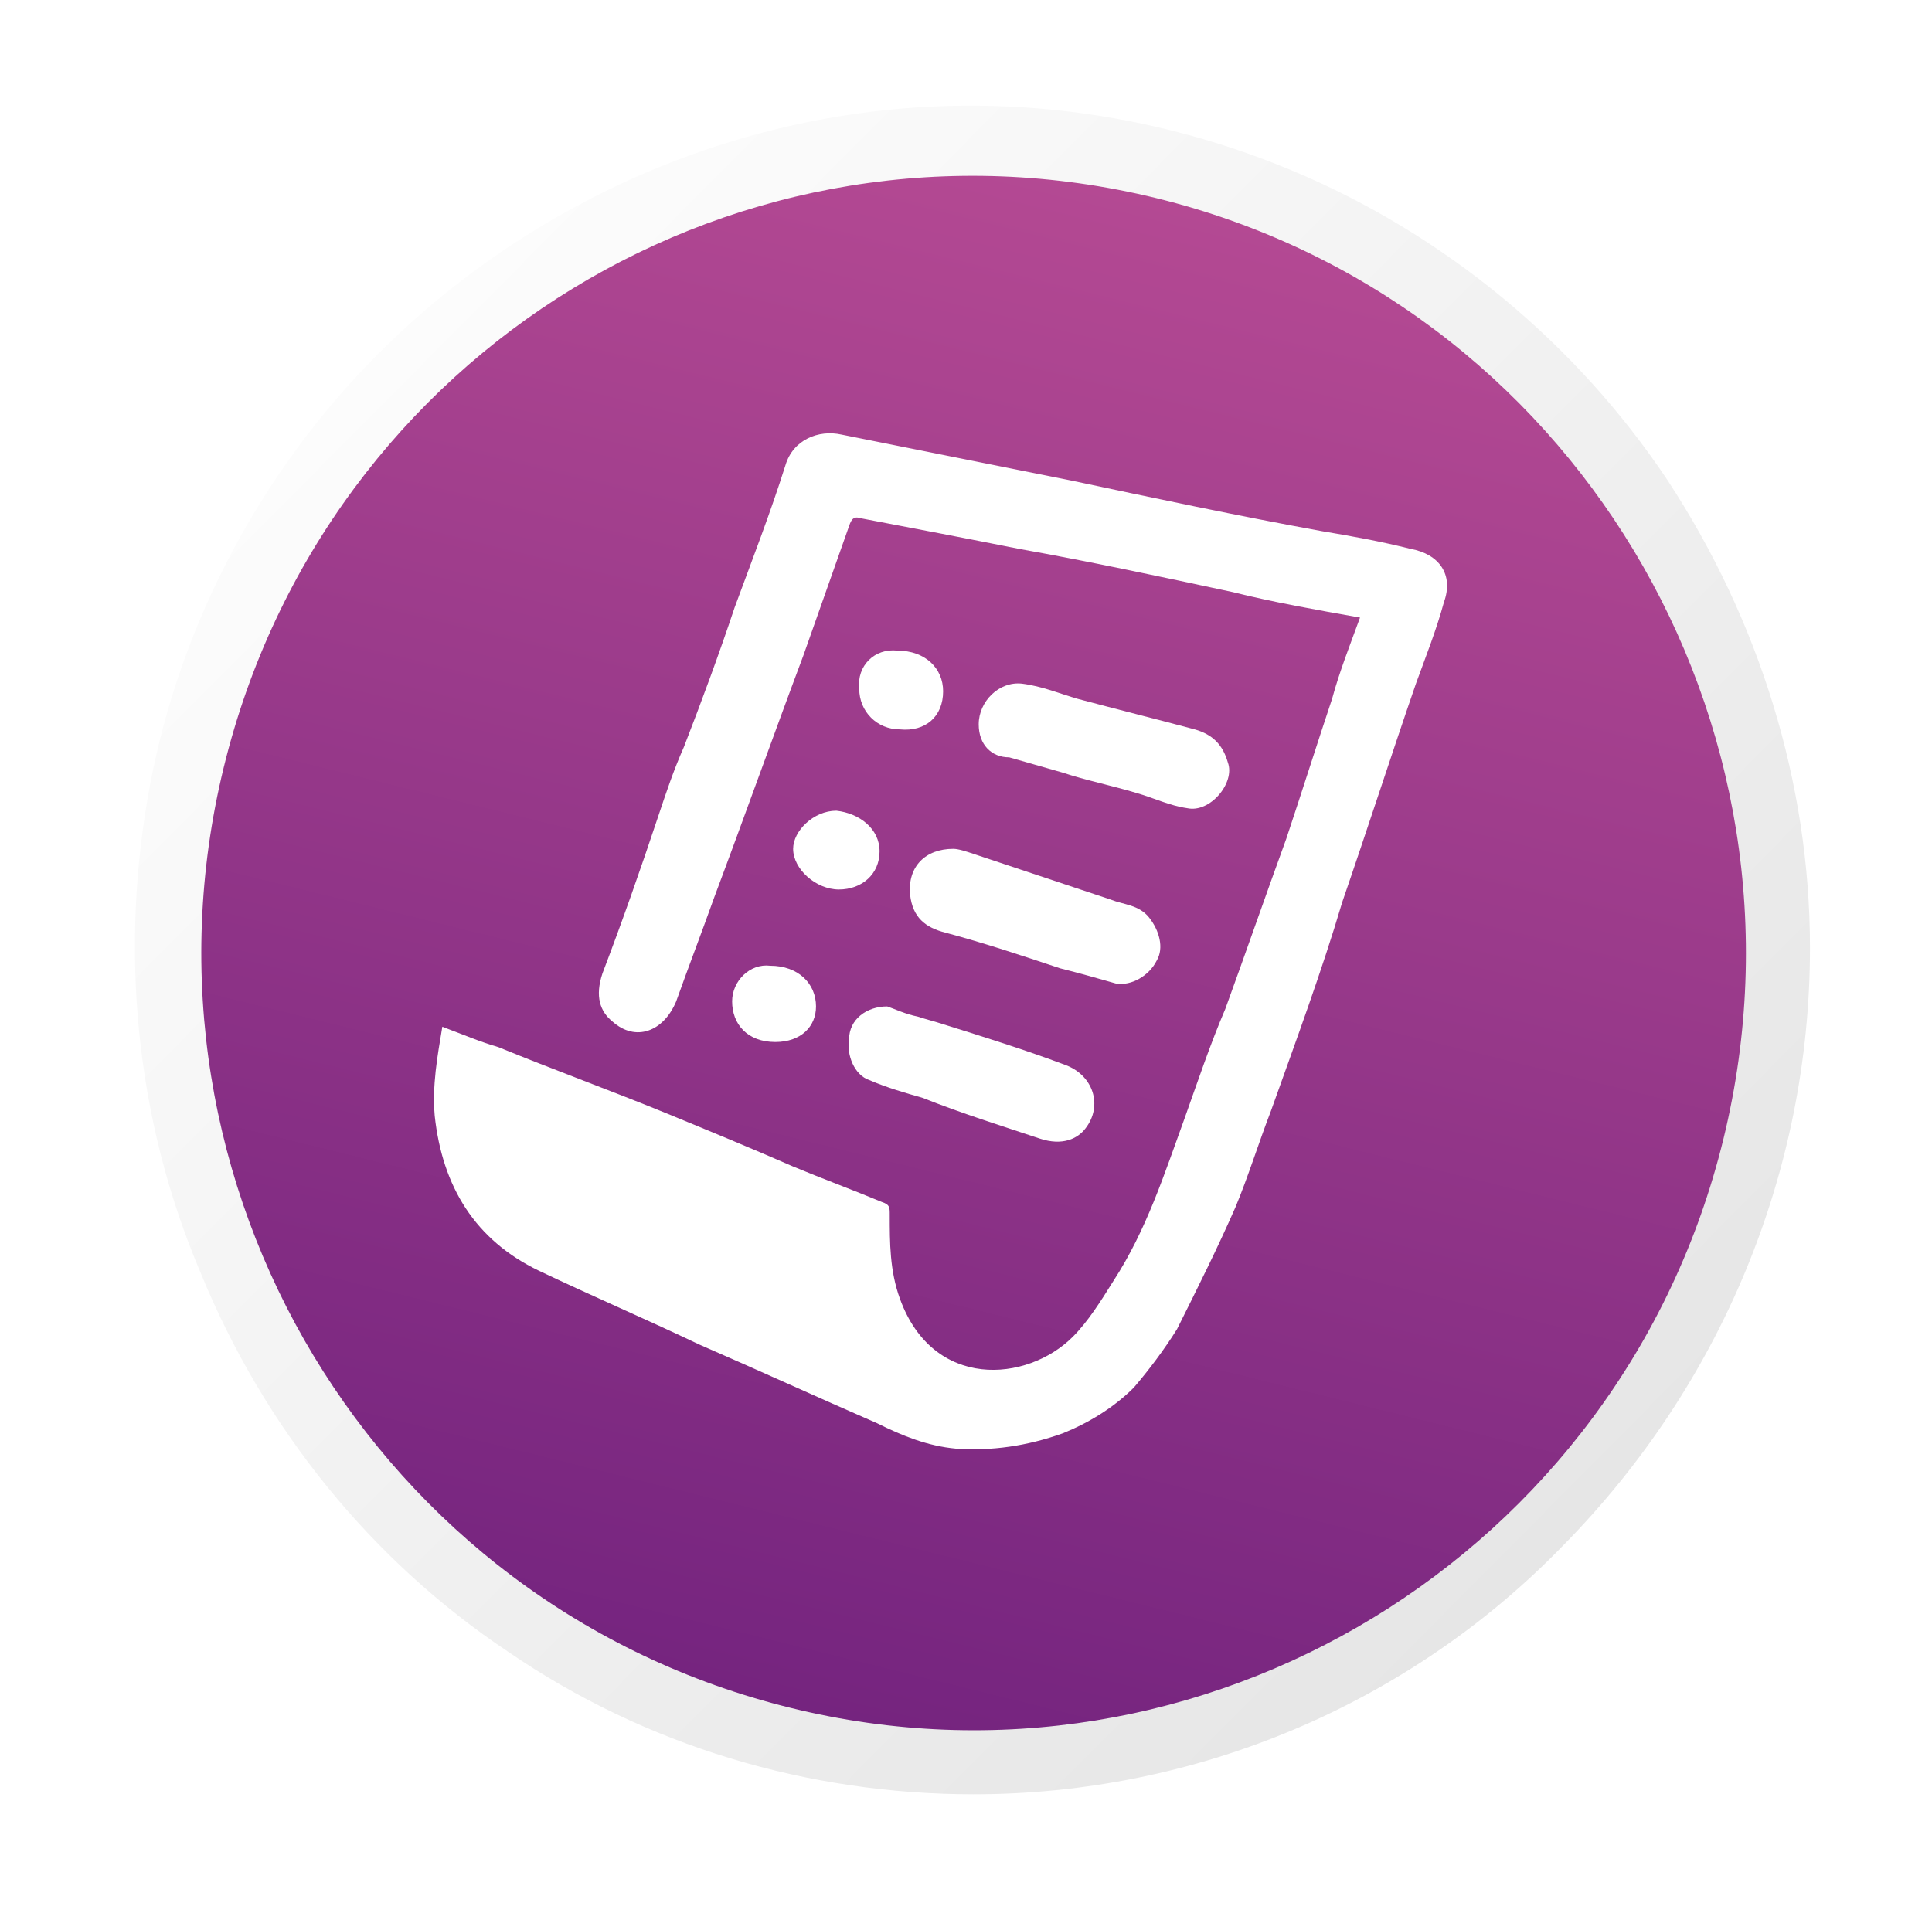 <?xml version="1.0" encoding="utf-8"?>
<!-- Generator: Adobe Illustrator 26.2.1, SVG Export Plug-In . SVG Version: 6.00 Build 0)  -->
<svg version="1.1" id="Capa_1" xmlns="http://www.w3.org/2000/svg" xmlns:xlink="http://www.w3.org/1999/xlink" x="0px" y="0px"
	 viewBox="0 0 76 75" style="enable-background:new 0 0 76 75;" xml:space="preserve">
<style type="text/css">
	.st0{fill:url(#SVGID_1_);}
	.st1{fill:url(#SVGID_00000039100555331624847010000016158119736100058516_);}
	.st2{fill:#D9D9D9;filter:url(#Adobe_OpacityMaskFilter);}
	.st3{mask:url(#mask0_400_1153_00000149352651218511810150000011690481451108210593_);}
	.st4{fill:none;}
	.st5{fill:#FFFFFF;}
</style>
<linearGradient id="SVGID_1_" gradientUnits="userSpaceOnUse" x1="14.781" y1="61.839" x2="61.73" y2="15.238" gradientTransform="matrix(1 0 0 -1 0 75.89)">
	<stop  offset="0" style="stop-color:#FCFCFC"/>
	<stop  offset="1" style="stop-color:#E6E6E6"/>
</linearGradient>
<path class="st0" d="M38.3,70.6c-6.5,0-12.9-1.9-18.3-5.6c-5.4-3.6-9.6-8.8-12.1-14.9C5.3,44,4.7,37.3,5.9,30.9s4.4-12.4,9-17
	c4.6-4.6,10.5-7.8,16.9-9.1s13-0.6,19,1.9c6,2.5,11.2,6.8,14.8,12.2c3.6,5.5,5.6,11.9,5.6,18.4c0,8.8-3.5,17.2-9.7,23.5
	C55.4,67.1,47,70.6,38.3,70.6z"/>
<linearGradient id="SVGID_00000056419616095190078710000016841791978194577807_" gradientUnits="userSpaceOnUse" x1="30.965" y1="833.057" x2="45.636" y2="773.723" gradientTransform="matrix(1 0 0 1 0 -765.89)">
	<stop  offset="2.983562e-07" style="stop-color:#75247F"/>
	<stop  offset="0.555" style="stop-color:#98398A"/>
	<stop  offset="1" style="stop-color:#B44993"/>
</linearGradient>
<path style="fill:url(#SVGID_00000056419616095190078710000016841791978194577807_);" d="M67.8,44.8c4-16.4-6-33-22.3-37
	s-32.7,6-36.7,22.4s6,33,22.3,37C47.3,71.2,63.8,61.2,67.8,44.8z"/>
<defs>
	<filter id="Adobe_OpacityMaskFilter" filterUnits="userSpaceOnUse" x="-13.2" y="-15.5" width="105" height="105">
		<feColorMatrix  type="matrix" values="1 0 0 0 0  0 1 0 0 0  0 0 1 0 0  0 0 0 1 0"/>
	</filter>
</defs>
<mask maskUnits="userSpaceOnUse" x="-13.2" y="-15.5" width="105" height="105" id="mask0_400_1153_00000149352651218511810150000011690481451108210593_">
	<circle class="st2" cx="38" cy="37.5" r="37.5"/>
</mask>
<g class="st3">
	<rect x="-13.2" y="-15.5" class="st4" width="105" height="105"/>
</g>
<path class="st5" d="M53.5,24.3c-1.7-0.3-3.4-0.6-5-1c-2.8-0.6-5.6-1.2-8.4-1.7c-2-0.4-4.1-0.8-6.2-1.2c-0.3-0.1-0.4,0-0.5,0.3
	c-0.6,1.7-1.2,3.4-1.8,5.1c-1.2,3.2-2.3,6.3-3.5,9.5c-0.5,1.4-1,2.7-1.5,4.1c-0.5,1.2-1.6,1.6-2.5,0.8c-0.5-0.4-0.7-1-0.4-1.9
	c0.8-2.1,1.5-4.1,2.2-6.2c0.3-0.9,0.6-1.8,1-2.7c0.7-1.8,1.4-3.7,2-5.5c0.7-1.9,1.4-3.7,2-5.6c0.3-1,1.3-1.4,2.2-1.2
	c3,0.6,6,1.2,9,1.8c3.3,0.7,6.6,1.4,9.9,2c1.2,0.2,2.3,0.4,3.5,0.7c1.1,0.2,1.7,1,1.3,2.1c-0.3,1.1-0.7,2.1-1.1,3.2
	c-1,2.9-1.9,5.7-2.9,8.6C52,38.2,51,40.9,50,43.7c-0.5,1.3-0.9,2.6-1.4,3.8c-0.7,1.6-1.5,3.2-2.3,4.8c-0.5,0.8-1.1,1.6-1.7,2.3
	c-0.8,0.8-1.8,1.4-2.8,1.8c-1.4,0.5-2.8,0.7-4.2,0.6c-1.1-0.1-2.1-0.5-3.1-1c-2.3-1-4.7-2.1-7-3.1c-2.1-1-4.2-1.9-6.3-2.9
	c-2.5-1.2-3.8-3.3-4.1-6.1c-0.1-1.2,0.1-2.3,0.3-3.5c0.8,0.3,1.5,0.6,2.2,0.8c2.2,0.9,4.4,1.7,6.6,2.6c1.7,0.7,3.4,1.4,5,2.1
	c1.2,0.5,2.3,0.9,3.5,1.4c0.3,0.1,0.3,0.2,0.3,0.5c0,1.1,0,2.2,0.4,3.3c1.3,3.6,5,3.3,6.8,1.5c0.6-0.6,1.1-1.4,1.6-2.2
	c1.3-2,2-4.2,2.8-6.4c0.5-1.4,1-2.9,1.6-4.3c0.8-2.2,1.6-4.5,2.4-6.7c0.6-1.8,1.2-3.7,1.8-5.5C52.7,26.4,53.1,25.4,53.5,24.3z"/>
<path class="st5" d="M37.5,33.4c0.2,0,0.5,0.1,0.8,0.2c1.8,0.6,3.6,1.2,5.4,1.8c0.5,0.2,1.1,0.2,1.5,0.7c0.4,0.5,0.6,1.2,0.3,1.7
	c-0.3,0.6-1,1-1.6,0.9c-0.7-0.2-1.4-0.4-2.2-0.6c-1.5-0.5-3-1-4.5-1.4c-0.8-0.2-1.3-0.6-1.4-1.5C35.7,34.1,36.4,33.4,37.5,33.4z"/>
<path class="st5" d="M34.9,39.6c0.3,0.1,0.7,0.3,1.2,0.4c0.3,0.1,0.7,0.2,1,0.3c1.6,0.5,3.2,1,4.8,1.6c1.1,0.4,1.5,1.6,0.8,2.5
	c-0.3,0.4-0.9,0.7-1.8,0.4c-1.5-0.5-3.1-1-4.6-1.6c-0.7-0.2-1.4-0.4-2.1-0.7c-0.6-0.2-0.9-1-0.8-1.6C33.4,40.1,34.1,39.6,34.9,39.6z
	"/>
<path class="st5" d="M38.5,28.5c0-0.9,0.8-1.7,1.7-1.6c0.8,0.1,1.5,0.4,2.2,0.6c1.5,0.4,3.1,0.8,4.6,1.2c0.7,0.2,1.1,0.6,1.3,1.3
	c0.3,0.8-0.7,2-1.6,1.8c-0.7-0.1-1.3-0.4-2-0.6c-1-0.3-2-0.5-2.9-0.8c-0.7-0.2-1.4-0.4-2.1-0.6C39,29.8,38.5,29.3,38.5,28.5z"/>
<path class="st5" d="M35.3,25.6c1.1,0,1.8,0.7,1.8,1.6c0,1-0.7,1.6-1.7,1.5c-0.9,0-1.6-0.7-1.6-1.6C33.7,26.2,34.4,25.5,35.3,25.6z"
	/>
<path class="st5" d="M30.5,41c-1.1,0-1.7-0.7-1.7-1.6c0-0.8,0.7-1.5,1.5-1.4c1.1,0,1.8,0.7,1.8,1.6C32.1,40.4,31.5,41,30.5,41z"/>
<path class="st5" d="M33,35c-0.9,0-1.8-0.8-1.8-1.6c0-0.7,0.8-1.5,1.7-1.5c0.9,0.1,1.7,0.7,1.7,1.6C34.6,34.4,33.9,35,33,35z"/>
</svg>

